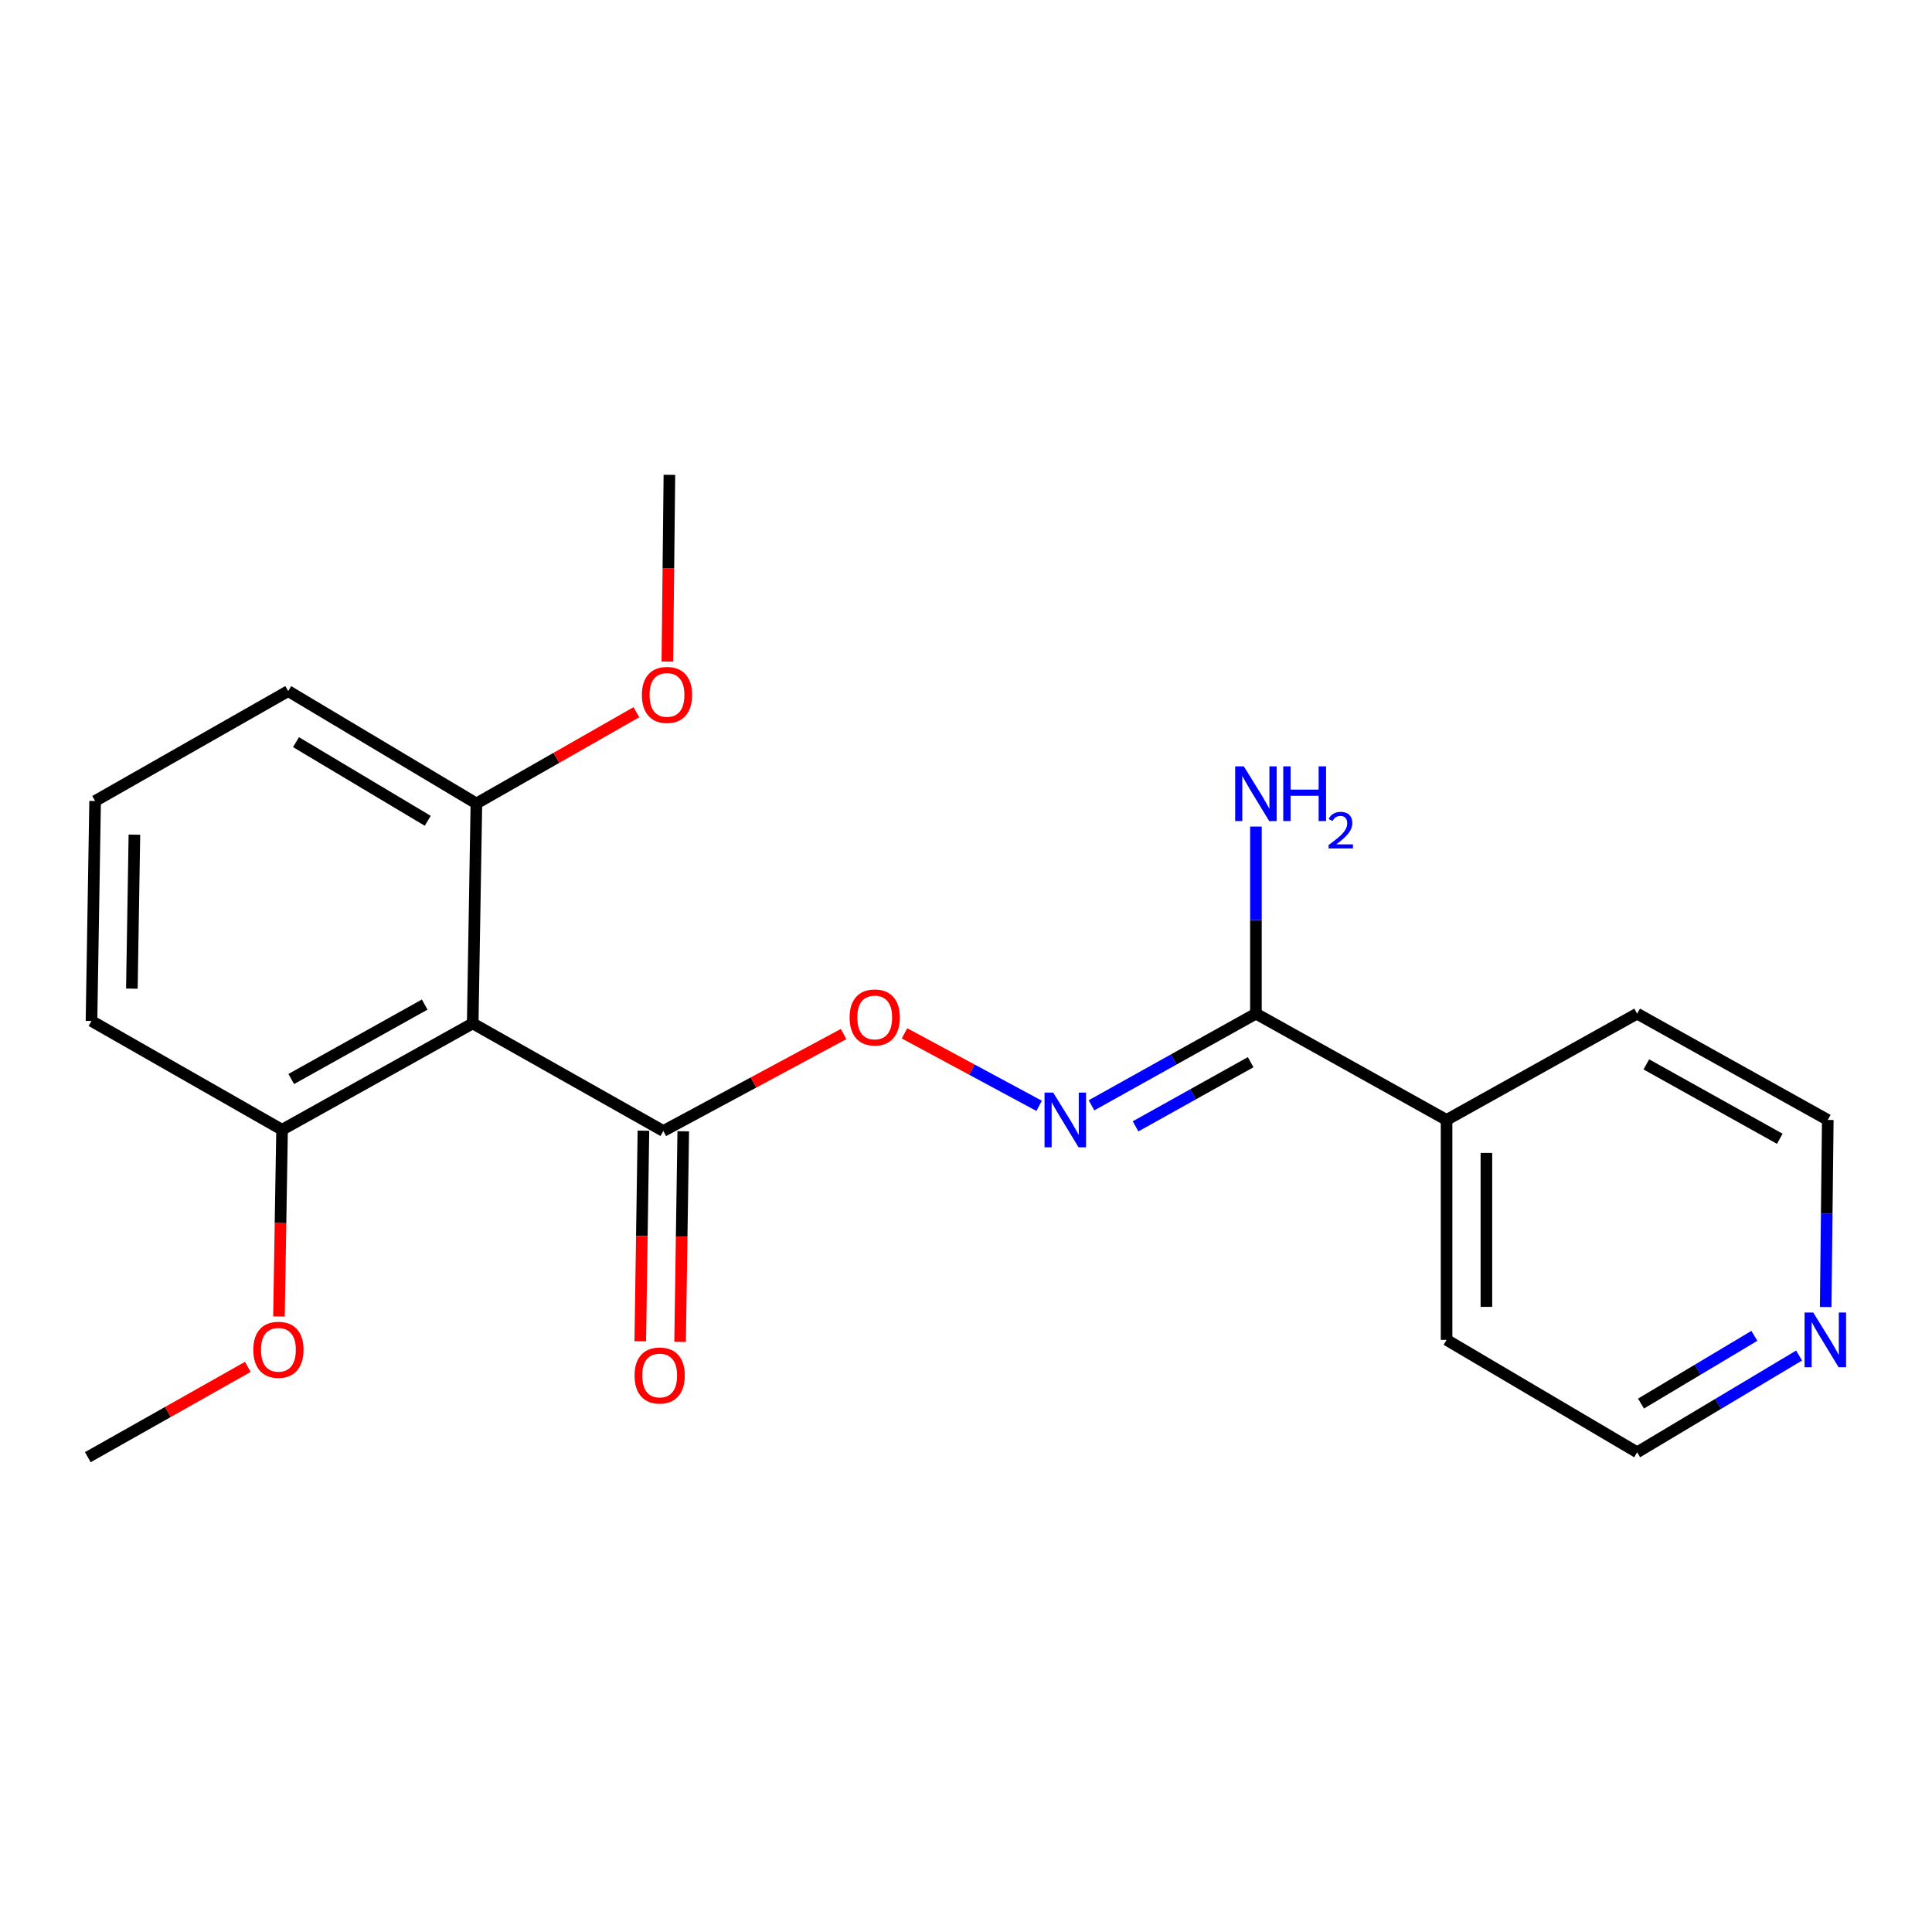 <?xml version='1.0' encoding='iso-8859-1'?>
<svg version='1.1' baseProfile='full'
              xmlns='http://www.w3.org/2000/svg'
                      xmlns:rdkit='http://www.rdkit.org/xml'
                      xmlns:xlink='http://www.w3.org/1999/xlink'
                  xml:space='preserve'
width='1000px' height='1000px' viewBox='0 0 1000 1000'>
<!-- END OF HEADER -->
<rect style='opacity:1.0;fill:#FFFFFF;stroke:none' width='1000' height='1000' x='0' y='0'> </rect>
<path class='bond-0' d='M 244.67,529.715 L 343.344,585.398' style='fill:none;fill-rule:evenodd;stroke:#000000;stroke-width:6px;stroke-linecap:butt;stroke-linejoin:miter;stroke-opacity:1' />
<path class='bond-4' d='M 244.67,529.715 L 145.996,584.756' style='fill:none;fill-rule:evenodd;stroke:#000000;stroke-width:6px;stroke-linecap:butt;stroke-linejoin:miter;stroke-opacity:1' />
<path class='bond-4' d='M 219.824,519.964 L 150.752,558.493' style='fill:none;fill-rule:evenodd;stroke:#000000;stroke-width:6px;stroke-linecap:butt;stroke-linejoin:miter;stroke-opacity:1' />
<path class='bond-5' d='M 244.67,529.715 L 246.583,415.874' style='fill:none;fill-rule:evenodd;stroke:#000000;stroke-width:6px;stroke-linecap:butt;stroke-linejoin:miter;stroke-opacity:1' />
<path class='bond-3' d='M 343.344,585.398 L 389.995,560.307' style='fill:none;fill-rule:evenodd;stroke:#000000;stroke-width:6px;stroke-linecap:butt;stroke-linejoin:miter;stroke-opacity:1' />
<path class='bond-3' d='M 389.995,560.307 L 436.646,535.215' style='fill:none;fill-rule:evenodd;stroke:#FF0000;stroke-width:6px;stroke-linecap:butt;stroke-linejoin:miter;stroke-opacity:1' />
<path class='bond-6' d='M 333.036,585.243 L 332.217,639.74' style='fill:none;fill-rule:evenodd;stroke:#000000;stroke-width:6px;stroke-linecap:butt;stroke-linejoin:miter;stroke-opacity:1' />
<path class='bond-6' d='M 332.217,639.74 L 331.397,694.236' style='fill:none;fill-rule:evenodd;stroke:#FF0000;stroke-width:6px;stroke-linecap:butt;stroke-linejoin:miter;stroke-opacity:1' />
<path class='bond-6' d='M 353.653,585.553 L 352.833,640.049' style='fill:none;fill-rule:evenodd;stroke:#000000;stroke-width:6px;stroke-linecap:butt;stroke-linejoin:miter;stroke-opacity:1' />
<path class='bond-6' d='M 352.833,640.049 L 352.014,694.546' style='fill:none;fill-rule:evenodd;stroke:#FF0000;stroke-width:6px;stroke-linecap:butt;stroke-linejoin:miter;stroke-opacity:1' />
<path class='bond-1' d='M 537.851,572.379 L 503.01,553.617' style='fill:none;fill-rule:evenodd;stroke:#0000FF;stroke-width:6px;stroke-linecap:butt;stroke-linejoin:miter;stroke-opacity:1' />
<path class='bond-1' d='M 503.01,553.617 L 468.168,534.855' style='fill:none;fill-rule:evenodd;stroke:#FF0000;stroke-width:6px;stroke-linecap:butt;stroke-linejoin:miter;stroke-opacity:1' />
<path class='bond-2' d='M 564.956,572.109 L 607.511,548.386' style='fill:none;fill-rule:evenodd;stroke:#0000FF;stroke-width:6px;stroke-linecap:butt;stroke-linejoin:miter;stroke-opacity:1' />
<path class='bond-2' d='M 607.511,548.386 L 650.066,524.663' style='fill:none;fill-rule:evenodd;stroke:#000000;stroke-width:6px;stroke-linecap:butt;stroke-linejoin:miter;stroke-opacity:1' />
<path class='bond-2' d='M 587.762,583.002 L 617.551,566.396' style='fill:none;fill-rule:evenodd;stroke:#0000FF;stroke-width:6px;stroke-linecap:butt;stroke-linejoin:miter;stroke-opacity:1' />
<path class='bond-2' d='M 617.551,566.396 L 647.339,549.789' style='fill:none;fill-rule:evenodd;stroke:#000000;stroke-width:6px;stroke-linecap:butt;stroke-linejoin:miter;stroke-opacity:1' />
<path class='bond-8' d='M 650.066,524.663 L 748.74,579.67' style='fill:none;fill-rule:evenodd;stroke:#000000;stroke-width:6px;stroke-linecap:butt;stroke-linejoin:miter;stroke-opacity:1' />
<path class='bond-9' d='M 650.066,524.663 L 650.066,476.245' style='fill:none;fill-rule:evenodd;stroke:#000000;stroke-width:6px;stroke-linecap:butt;stroke-linejoin:miter;stroke-opacity:1' />
<path class='bond-9' d='M 650.066,476.245 L 650.066,427.828' style='fill:none;fill-rule:evenodd;stroke:#0000FF;stroke-width:6px;stroke-linecap:butt;stroke-linejoin:miter;stroke-opacity:1' />
<path class='bond-11' d='M 145.996,584.756 L 145.193,633.077' style='fill:none;fill-rule:evenodd;stroke:#000000;stroke-width:6px;stroke-linecap:butt;stroke-linejoin:miter;stroke-opacity:1' />
<path class='bond-11' d='M 145.193,633.077 L 144.391,681.397' style='fill:none;fill-rule:evenodd;stroke:#FF0000;stroke-width:6px;stroke-linecap:butt;stroke-linejoin:miter;stroke-opacity:1' />
<path class='bond-15' d='M 145.996,584.756 L 47.356,528.454' style='fill:none;fill-rule:evenodd;stroke:#000000;stroke-width:6px;stroke-linecap:butt;stroke-linejoin:miter;stroke-opacity:1' />
<path class='bond-10' d='M 246.583,415.874 L 287.989,392.257' style='fill:none;fill-rule:evenodd;stroke:#000000;stroke-width:6px;stroke-linecap:butt;stroke-linejoin:miter;stroke-opacity:1' />
<path class='bond-10' d='M 287.989,392.257 L 329.395,368.641' style='fill:none;fill-rule:evenodd;stroke:#FF0000;stroke-width:6px;stroke-linecap:butt;stroke-linejoin:miter;stroke-opacity:1' />
<path class='bond-16' d='M 246.583,415.874 L 149.169,357.705' style='fill:none;fill-rule:evenodd;stroke:#000000;stroke-width:6px;stroke-linecap:butt;stroke-linejoin:miter;stroke-opacity:1' />
<path class='bond-16' d='M 221.4,424.852 L 153.21,384.133' style='fill:none;fill-rule:evenodd;stroke:#000000;stroke-width:6px;stroke-linecap:butt;stroke-linejoin:miter;stroke-opacity:1' />
<path class='bond-7' d='M 931.206,701.622 L 889.293,726.662' style='fill:none;fill-rule:evenodd;stroke:#0000FF;stroke-width:6px;stroke-linecap:butt;stroke-linejoin:miter;stroke-opacity:1' />
<path class='bond-7' d='M 889.293,726.662 L 847.38,751.703' style='fill:none;fill-rule:evenodd;stroke:#000000;stroke-width:6px;stroke-linecap:butt;stroke-linejoin:miter;stroke-opacity:1' />
<path class='bond-7' d='M 908.057,691.433 L 878.718,708.962' style='fill:none;fill-rule:evenodd;stroke:#0000FF;stroke-width:6px;stroke-linecap:butt;stroke-linejoin:miter;stroke-opacity:1' />
<path class='bond-7' d='M 878.718,708.962 L 849.379,726.49' style='fill:none;fill-rule:evenodd;stroke:#000000;stroke-width:6px;stroke-linecap:butt;stroke-linejoin:miter;stroke-opacity:1' />
<path class='bond-22' d='M 944.973,676.505 L 945.514,628.087' style='fill:none;fill-rule:evenodd;stroke:#0000FF;stroke-width:6px;stroke-linecap:butt;stroke-linejoin:miter;stroke-opacity:1' />
<path class='bond-22' d='M 945.514,628.087 L 946.054,579.67' style='fill:none;fill-rule:evenodd;stroke:#000000;stroke-width:6px;stroke-linecap:butt;stroke-linejoin:miter;stroke-opacity:1' />
<path class='bond-17' d='M 748.74,579.67 L 847.38,524.663' style='fill:none;fill-rule:evenodd;stroke:#000000;stroke-width:6px;stroke-linecap:butt;stroke-linejoin:miter;stroke-opacity:1' />
<path class='bond-18' d='M 748.74,579.67 L 748.74,693.511' style='fill:none;fill-rule:evenodd;stroke:#000000;stroke-width:6px;stroke-linecap:butt;stroke-linejoin:miter;stroke-opacity:1' />
<path class='bond-18' d='M 769.359,596.746 L 769.359,676.435' style='fill:none;fill-rule:evenodd;stroke:#000000;stroke-width:6px;stroke-linecap:butt;stroke-linejoin:miter;stroke-opacity:1' />
<path class='bond-19' d='M 345.423,342.44 L 345.953,294.103' style='fill:none;fill-rule:evenodd;stroke:#FF0000;stroke-width:6px;stroke-linecap:butt;stroke-linejoin:miter;stroke-opacity:1' />
<path class='bond-19' d='M 345.953,294.103 L 346.483,245.766' style='fill:none;fill-rule:evenodd;stroke:#000000;stroke-width:6px;stroke-linecap:butt;stroke-linejoin:miter;stroke-opacity:1' />
<path class='bond-20' d='M 128.274,707.497 L 86.864,730.866' style='fill:none;fill-rule:evenodd;stroke:#FF0000;stroke-width:6px;stroke-linecap:butt;stroke-linejoin:miter;stroke-opacity:1' />
<path class='bond-20' d='M 86.864,730.866 L 45.455,754.234' style='fill:none;fill-rule:evenodd;stroke:#000000;stroke-width:6px;stroke-linecap:butt;stroke-linejoin:miter;stroke-opacity:1' />
<path class='bond-12' d='M 49.235,414.602 L 149.169,357.705' style='fill:none;fill-rule:evenodd;stroke:#000000;stroke-width:6px;stroke-linecap:butt;stroke-linejoin:miter;stroke-opacity:1' />
<path class='bond-21' d='M 49.235,414.602 L 47.356,528.454' style='fill:none;fill-rule:evenodd;stroke:#000000;stroke-width:6px;stroke-linecap:butt;stroke-linejoin:miter;stroke-opacity:1' />
<path class='bond-21' d='M 69.569,432.02 L 68.254,511.717' style='fill:none;fill-rule:evenodd;stroke:#000000;stroke-width:6px;stroke-linecap:butt;stroke-linejoin:miter;stroke-opacity:1' />
<path class='bond-13' d='M 946.054,579.67 L 847.38,524.663' style='fill:none;fill-rule:evenodd;stroke:#000000;stroke-width:6px;stroke-linecap:butt;stroke-linejoin:miter;stroke-opacity:1' />
<path class='bond-13' d='M 921.213,589.429 L 852.141,550.924' style='fill:none;fill-rule:evenodd;stroke:#000000;stroke-width:6px;stroke-linecap:butt;stroke-linejoin:miter;stroke-opacity:1' />
<path class='bond-14' d='M 847.38,751.703 L 748.74,693.511' style='fill:none;fill-rule:evenodd;stroke:#000000;stroke-width:6px;stroke-linecap:butt;stroke-linejoin:miter;stroke-opacity:1' />
<path  class='atom-2' d='M 545.132 565.51
L 554.412 580.51
Q 555.332 581.99, 556.812 584.67
Q 558.292 587.35, 558.372 587.51
L 558.372 565.51
L 562.132 565.51
L 562.132 593.83
L 558.252 593.83
L 548.292 577.43
Q 547.132 575.51, 545.892 573.31
Q 544.692 571.11, 544.332 570.43
L 544.332 593.83
L 540.652 593.83
L 540.652 565.51
L 545.132 565.51
' fill='#0000FF'/>
<path  class='atom-4' d='M 439.752 526.633
Q 439.752 519.833, 443.112 516.033
Q 446.472 512.233, 452.752 512.233
Q 459.032 512.233, 462.392 516.033
Q 465.752 519.833, 465.752 526.633
Q 465.752 533.513, 462.352 537.433
Q 458.952 541.313, 452.752 541.313
Q 446.512 541.313, 443.112 537.433
Q 439.752 533.553, 439.752 526.633
M 452.752 538.113
Q 457.072 538.113, 459.392 535.233
Q 461.752 532.313, 461.752 526.633
Q 461.752 521.073, 459.392 518.273
Q 457.072 515.433, 452.752 515.433
Q 448.432 515.433, 446.072 518.233
Q 443.752 521.033, 443.752 526.633
Q 443.752 532.353, 446.072 535.233
Q 448.432 538.113, 452.752 538.113
' fill='#FF0000'/>
<path  class='atom-7' d='M 328.443 711.953
Q 328.443 705.153, 331.803 701.353
Q 335.163 697.553, 341.443 697.553
Q 347.723 697.553, 351.083 701.353
Q 354.443 705.153, 354.443 711.953
Q 354.443 718.833, 351.043 722.753
Q 347.643 726.633, 341.443 726.633
Q 335.203 726.633, 331.803 722.753
Q 328.443 718.873, 328.443 711.953
M 341.443 723.433
Q 345.763 723.433, 348.083 720.553
Q 350.443 717.633, 350.443 711.953
Q 350.443 706.393, 348.083 703.593
Q 345.763 700.753, 341.443 700.753
Q 337.123 700.753, 334.763 703.553
Q 332.443 706.353, 332.443 711.953
Q 332.443 717.673, 334.763 720.553
Q 337.123 723.433, 341.443 723.433
' fill='#FF0000'/>
<path  class='atom-8' d='M 938.523 679.351
L 947.803 694.351
Q 948.723 695.831, 950.203 698.511
Q 951.683 701.191, 951.763 701.351
L 951.763 679.351
L 955.523 679.351
L 955.523 707.671
L 951.643 707.671
L 941.683 691.271
Q 940.523 689.351, 939.283 687.151
Q 938.083 684.951, 937.723 684.271
L 937.723 707.671
L 934.043 707.671
L 934.043 679.351
L 938.523 679.351
' fill='#0000FF'/>
<path  class='atom-10' d='M 643.806 396.662
L 653.086 411.662
Q 654.006 413.142, 655.486 415.822
Q 656.966 418.502, 657.046 418.662
L 657.046 396.662
L 660.806 396.662
L 660.806 424.982
L 656.926 424.982
L 646.966 408.582
Q 645.806 406.662, 644.566 404.462
Q 643.366 402.262, 643.006 401.582
L 643.006 424.982
L 639.326 424.982
L 639.326 396.662
L 643.806 396.662
' fill='#0000FF'/>
<path  class='atom-10' d='M 664.206 396.662
L 668.046 396.662
L 668.046 408.702
L 682.526 408.702
L 682.526 396.662
L 686.366 396.662
L 686.366 424.982
L 682.526 424.982
L 682.526 411.902
L 668.046 411.902
L 668.046 424.982
L 664.206 424.982
L 664.206 396.662
' fill='#0000FF'/>
<path  class='atom-10' d='M 687.739 423.988
Q 688.425 422.22, 690.062 421.243
Q 691.699 420.24, 693.969 420.24
Q 696.794 420.24, 698.378 421.771
Q 699.962 423.302, 699.962 426.021
Q 699.962 428.793, 697.903 431.38
Q 695.87 433.968, 691.646 437.03
L 700.279 437.03
L 700.279 439.142
L 687.686 439.142
L 687.686 437.373
Q 691.171 434.892, 693.23 433.044
Q 695.316 431.196, 696.319 429.532
Q 697.322 427.869, 697.322 426.153
Q 697.322 424.358, 696.424 423.355
Q 695.527 422.352, 693.969 422.352
Q 692.464 422.352, 691.461 422.959
Q 690.458 423.566, 689.745 424.912
L 687.739 423.988
' fill='#0000FF'/>
<path  class='atom-11' d='M 332.234 359.686
Q 332.234 352.886, 335.594 349.086
Q 338.954 345.286, 345.234 345.286
Q 351.514 345.286, 354.874 349.086
Q 358.234 352.886, 358.234 359.686
Q 358.234 366.566, 354.834 370.486
Q 351.434 374.366, 345.234 374.366
Q 338.994 374.366, 335.594 370.486
Q 332.234 366.606, 332.234 359.686
M 345.234 371.166
Q 349.554 371.166, 351.874 368.286
Q 354.234 365.366, 354.234 359.686
Q 354.234 354.126, 351.874 351.326
Q 349.554 348.486, 345.234 348.486
Q 340.914 348.486, 338.554 351.286
Q 336.234 354.086, 336.234 359.686
Q 336.234 365.406, 338.554 368.286
Q 340.914 371.166, 345.234 371.166
' fill='#FF0000'/>
<path  class='atom-12' d='M 131.106 698.643
Q 131.106 691.843, 134.466 688.043
Q 137.826 684.243, 144.106 684.243
Q 150.386 684.243, 153.746 688.043
Q 157.106 691.843, 157.106 698.643
Q 157.106 705.523, 153.706 709.443
Q 150.306 713.323, 144.106 713.323
Q 137.866 713.323, 134.466 709.443
Q 131.106 705.563, 131.106 698.643
M 144.106 710.123
Q 148.426 710.123, 150.746 707.243
Q 153.106 704.323, 153.106 698.643
Q 153.106 693.083, 150.746 690.283
Q 148.426 687.443, 144.106 687.443
Q 139.786 687.443, 137.426 690.243
Q 135.106 693.043, 135.106 698.643
Q 135.106 704.363, 137.426 707.243
Q 139.786 710.123, 144.106 710.123
' fill='#FF0000'/>
</svg>
